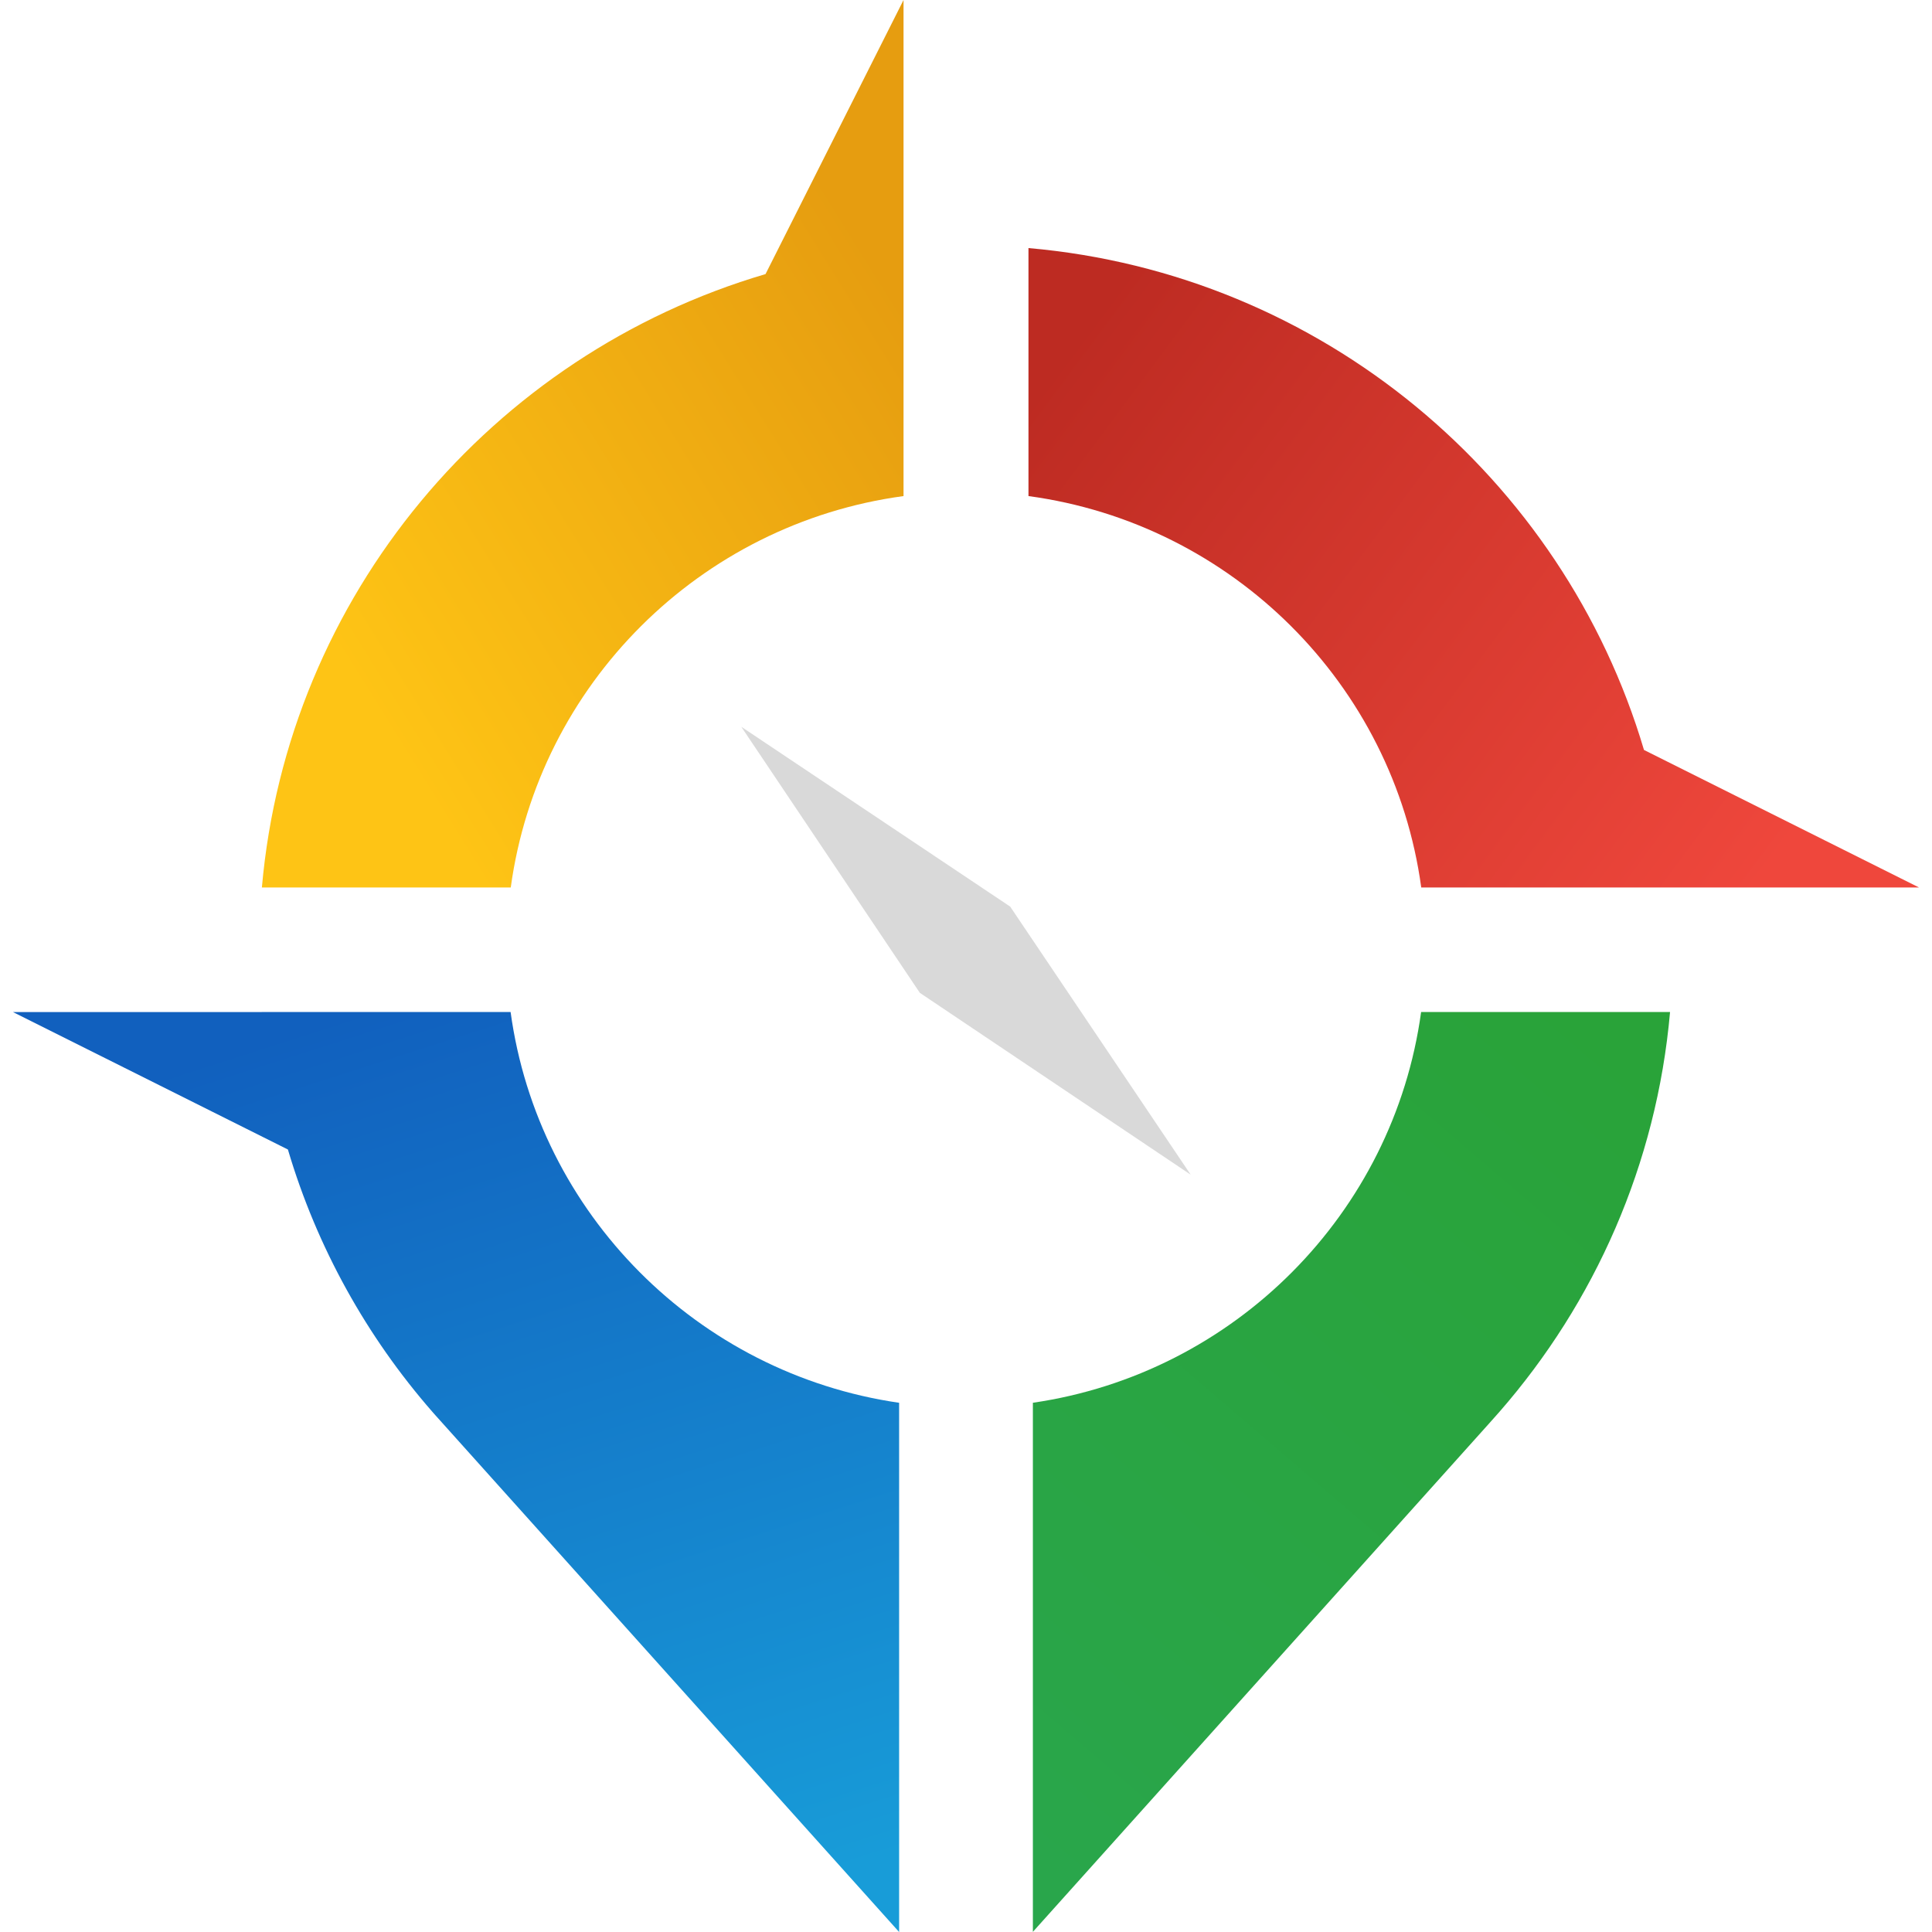 <svg width="60" height="60" viewBox="0 0 60 60" fill="none" xmlns="http://www.w3.org/2000/svg">
<path d="M32.077 59.995L46.208 44.249C46.291 44.159 46.372 44.068 46.451 43.976L46.567 43.845C49.522 40.46 51.449 36.158 51.865 31.428H44.134C43.279 37.685 38.338 42.652 32.077 43.564V59.995Z" fill="url(#paint0_linear_128_3662)"/>
<path fill-rule="evenodd" clip-rule="evenodd" d="M23.774 8.512C15.28 11.011 8.929 18.494 8.133 27.562H15.862C16.724 21.257 21.733 16.263 28.06 15.406V7.704C28.06 7.704 28.06 7.704 28.06 7.704V0L23.774 8.512Z" fill="url(#paint1_linear_128_3662)"/>
<path fill-rule="evenodd" clip-rule="evenodd" d="M8.941 35.699C9.843 38.744 11.391 41.514 13.429 43.847L13.518 43.948L13.792 44.253L27.923 60V43.565C21.658 42.656 16.712 37.688 15.857 31.428H8.126L8.13 31.43H0.402L8.941 35.699Z" fill="url(#paint2_linear_128_3662)"/>
<path fill-rule="evenodd" clip-rule="evenodd" d="M44.138 27.562C43.279 21.257 38.269 16.263 31.94 15.406V7.704C41.039 8.498 48.546 14.825 51.055 23.29L59.598 27.562H46.297L46.298 27.562H44.138Z" fill="url(#paint3_linear_128_3662)"/>
<path fill-rule="evenodd" clip-rule="evenodd" d="M36.978 36.481L31.372 28.155L23.021 22.57L28.567 30.834L36.978 36.481Z" fill="#D9D9D9"/>
<defs>
<linearGradient id="paint0_linear_128_3662" x1="49.202" y1="31.6" x2="27.889" y2="56.477" gradientUnits="userSpaceOnUse">
<stop stop-color="#29A339"/>
<stop offset="1" stop-color="#29A64C"/>
</linearGradient>
<linearGradient id="paint1_linear_128_3662" x1="28.002" y1="9.4" x2="10.463" y2="20.324" gradientUnits="userSpaceOnUse">
<stop stop-color="#E69D10"/>
<stop offset="1" stop-color="#FEC415"/>
</linearGradient>
<linearGradient id="paint2_linear_128_3662" x1="10.402" y1="31.6" x2="20.291" y2="62.47" gradientUnits="userSpaceOnUse">
<stop stop-color="#1160BE"/>
<stop offset="0.927" stop-color="#189CD8"/>
</linearGradient>
<linearGradient id="paint3_linear_128_3662" x1="32.002" y1="12.4" x2="53.802" y2="28.6" gradientUnits="userSpaceOnUse">
<stop stop-color="#BD2B22"/>
<stop offset="1" stop-color="#EF473C"/>
</linearGradient>
</defs>
</svg>
